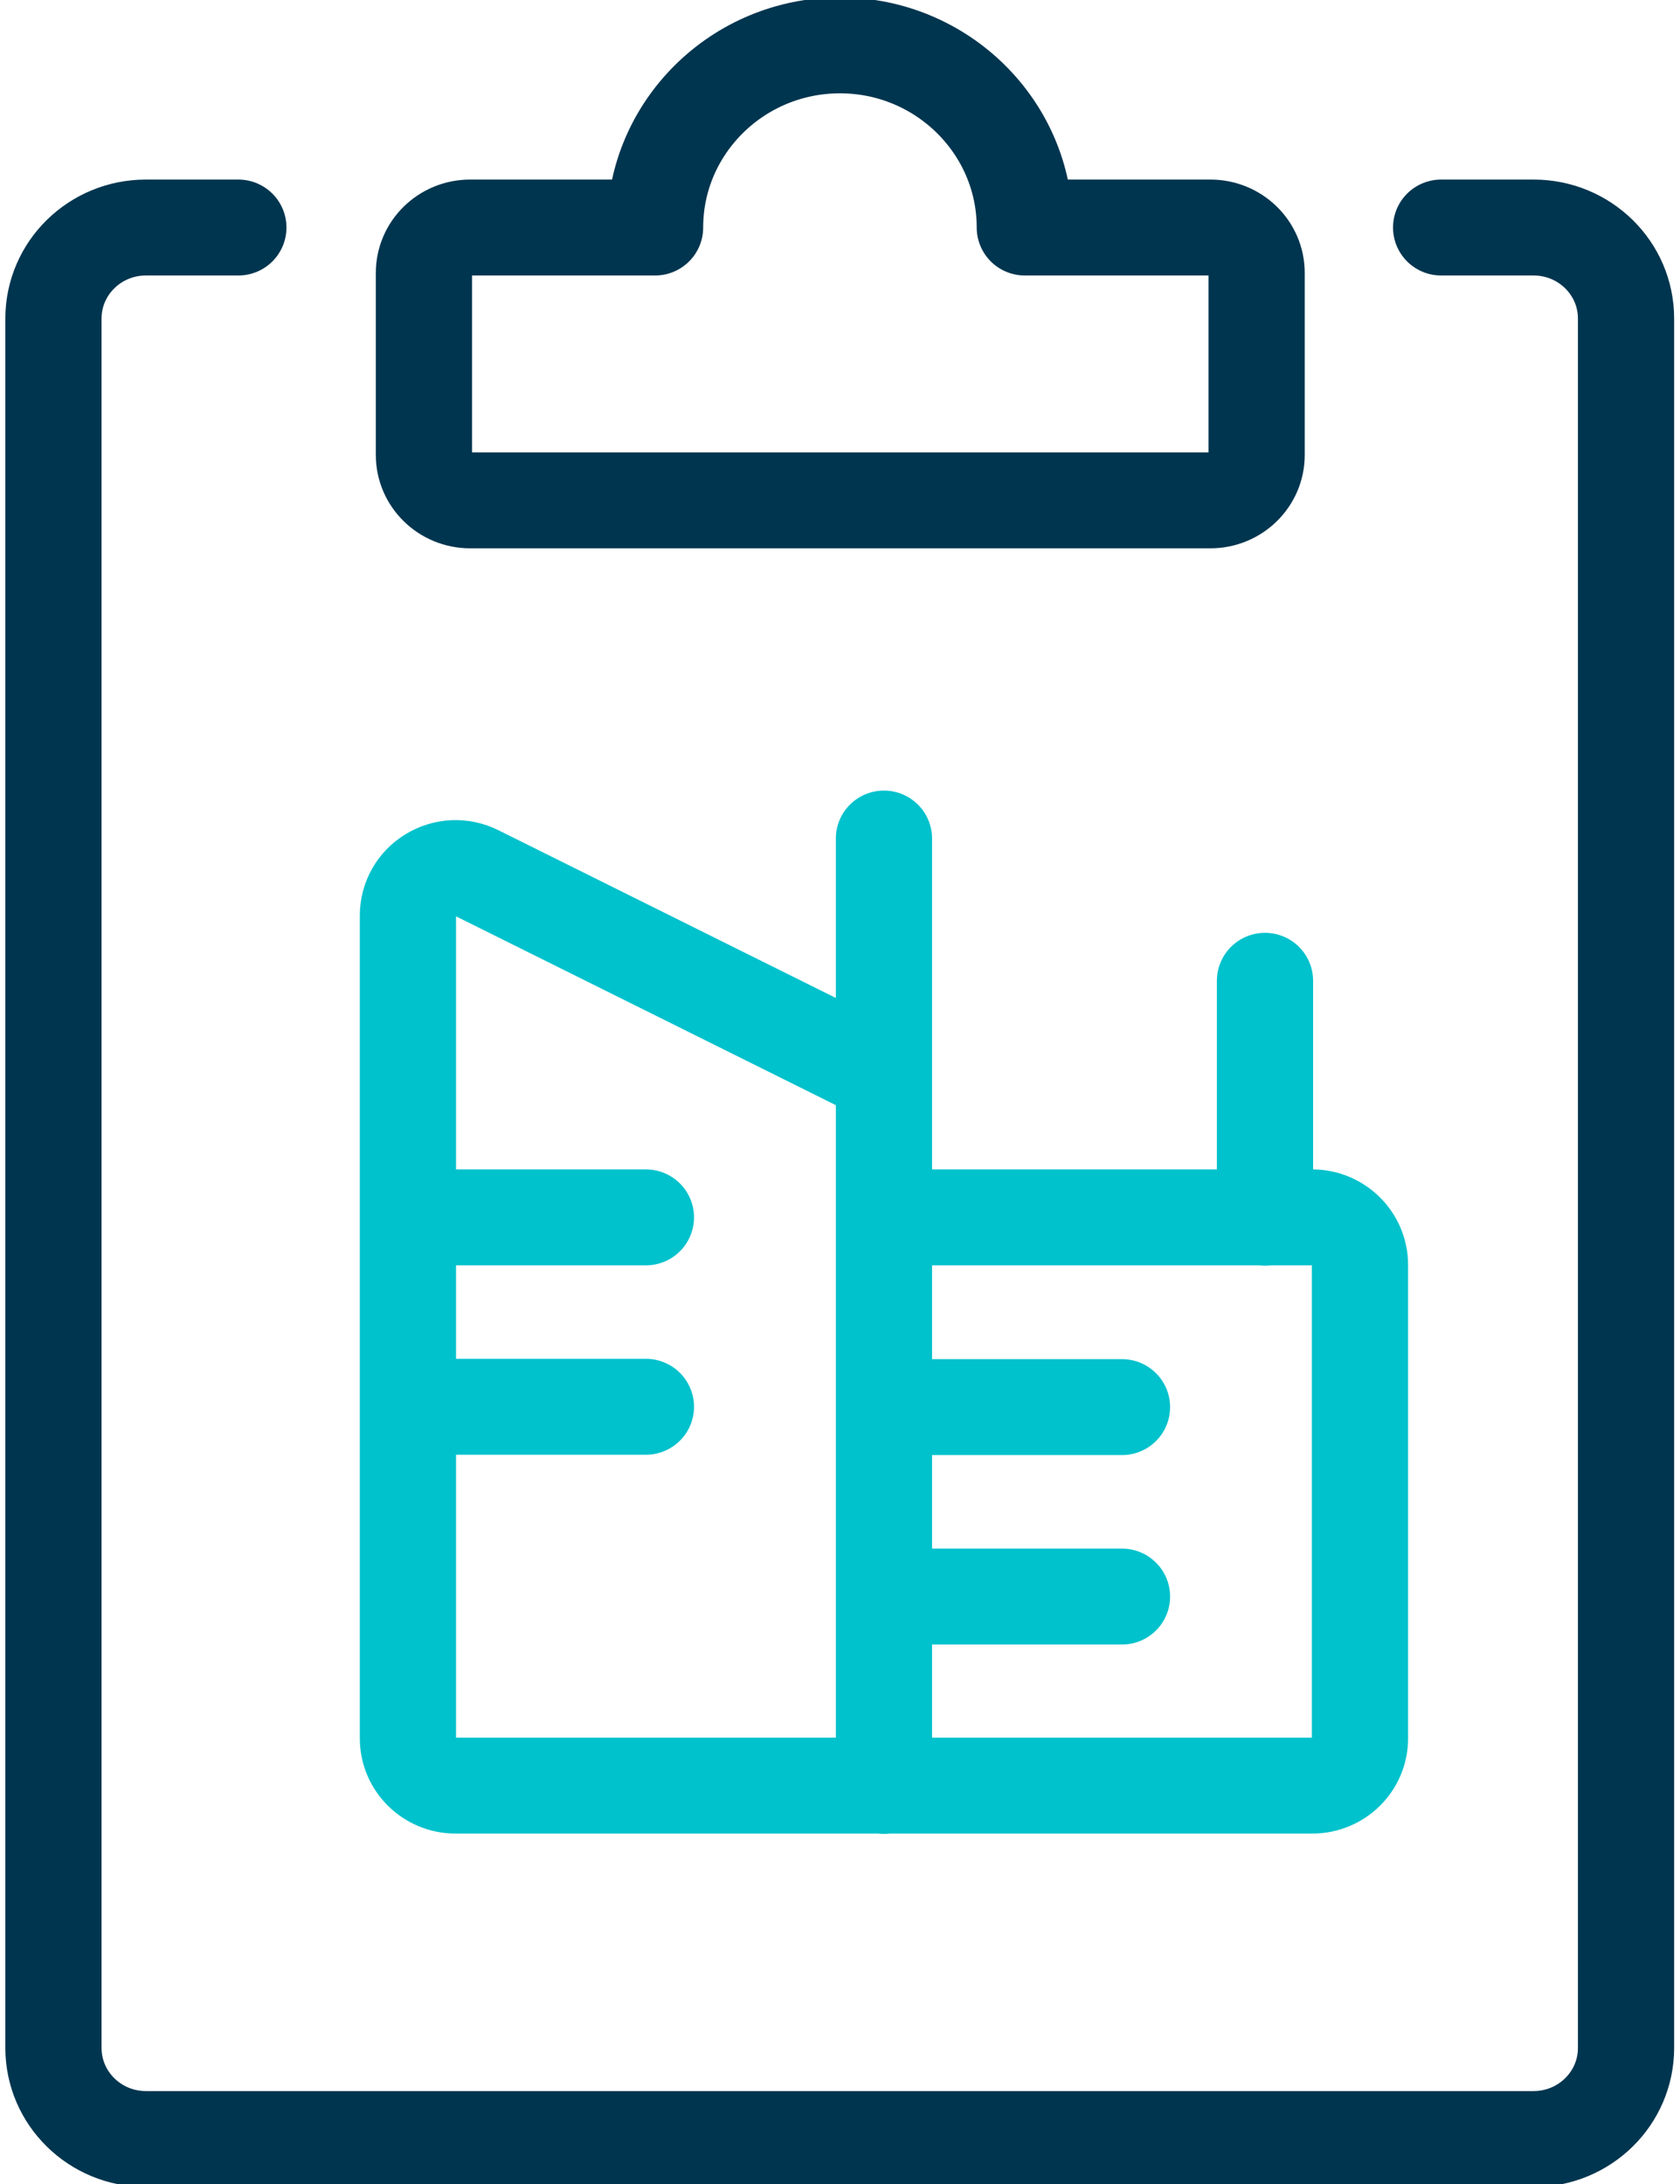 <svg width="30" height="39" xmlns="http://www.w3.org/2000/svg" xmlns:xlink="http://www.w3.org/1999/xlink" xml:space="preserve" overflow="hidden"><g transform="translate(-400 -305)"><path d="M18.104 4.063C18.104 2.268 16.626 0.81 14.812 0.81 12.998 0.81 11.521 2.268 11.521 4.063L8.229 4.063C7.775 4.063 7.406 4.425 7.406 4.873L7.406 8.125C7.406 8.572 7.775 8.935 8.229 8.935L21.408 8.935C21.862 8.935 22.231 8.572 22.231 8.125L22.231 4.873C22.231 4.425 21.862 4.063 21.408 4.063L18.117 4.063ZM25.516 4.063 27.162 4.063C28.069 4.063 28.808 4.788 28.808 5.689L28.808 36.57C28.808 37.471 28.069 38.197 27.162 38.197L2.456 38.197C1.549 38.197 0.81 37.471 0.81 36.57L0.81 5.689C0.81 4.788 1.549 4.063 2.456 4.063L4.102 4.063" stroke="#00354F" stroke-width="1.713" stroke-linecap="round" stroke-linejoin="round" fill="none" transform="matrix(1.003 0 0 1 400.142 305)"/><path d="M15.596 28.51 19.834 28.51M15.596 25.127 19.834 25.127M22.38 21.745 22.38 17.514M15.596 19.205 15.596 14.974M7.121 25.121 11.358 25.121M7.121 21.739 11.358 21.739M15.596 21.739 23.223 21.739C23.689 21.739 24.071 22.121 24.071 22.587L24.071 31.043C24.071 31.51 23.689 31.886 23.223 31.886L15.596 31.886M15.596 31.886 7.97 31.886C7.503 31.886 7.121 31.51 7.121 31.043L7.121 16.348C7.121 16.056 7.27 15.784 7.523 15.629 7.775 15.473 8.086 15.46 8.346 15.59L15.596 19.205 15.596 31.892Z" stroke="#00C2CC" stroke-width="1.713" stroke-linecap="round" stroke-linejoin="round" fill="none" transform="matrix(1.003 0 0 1 400.142 305)"/></g></svg>